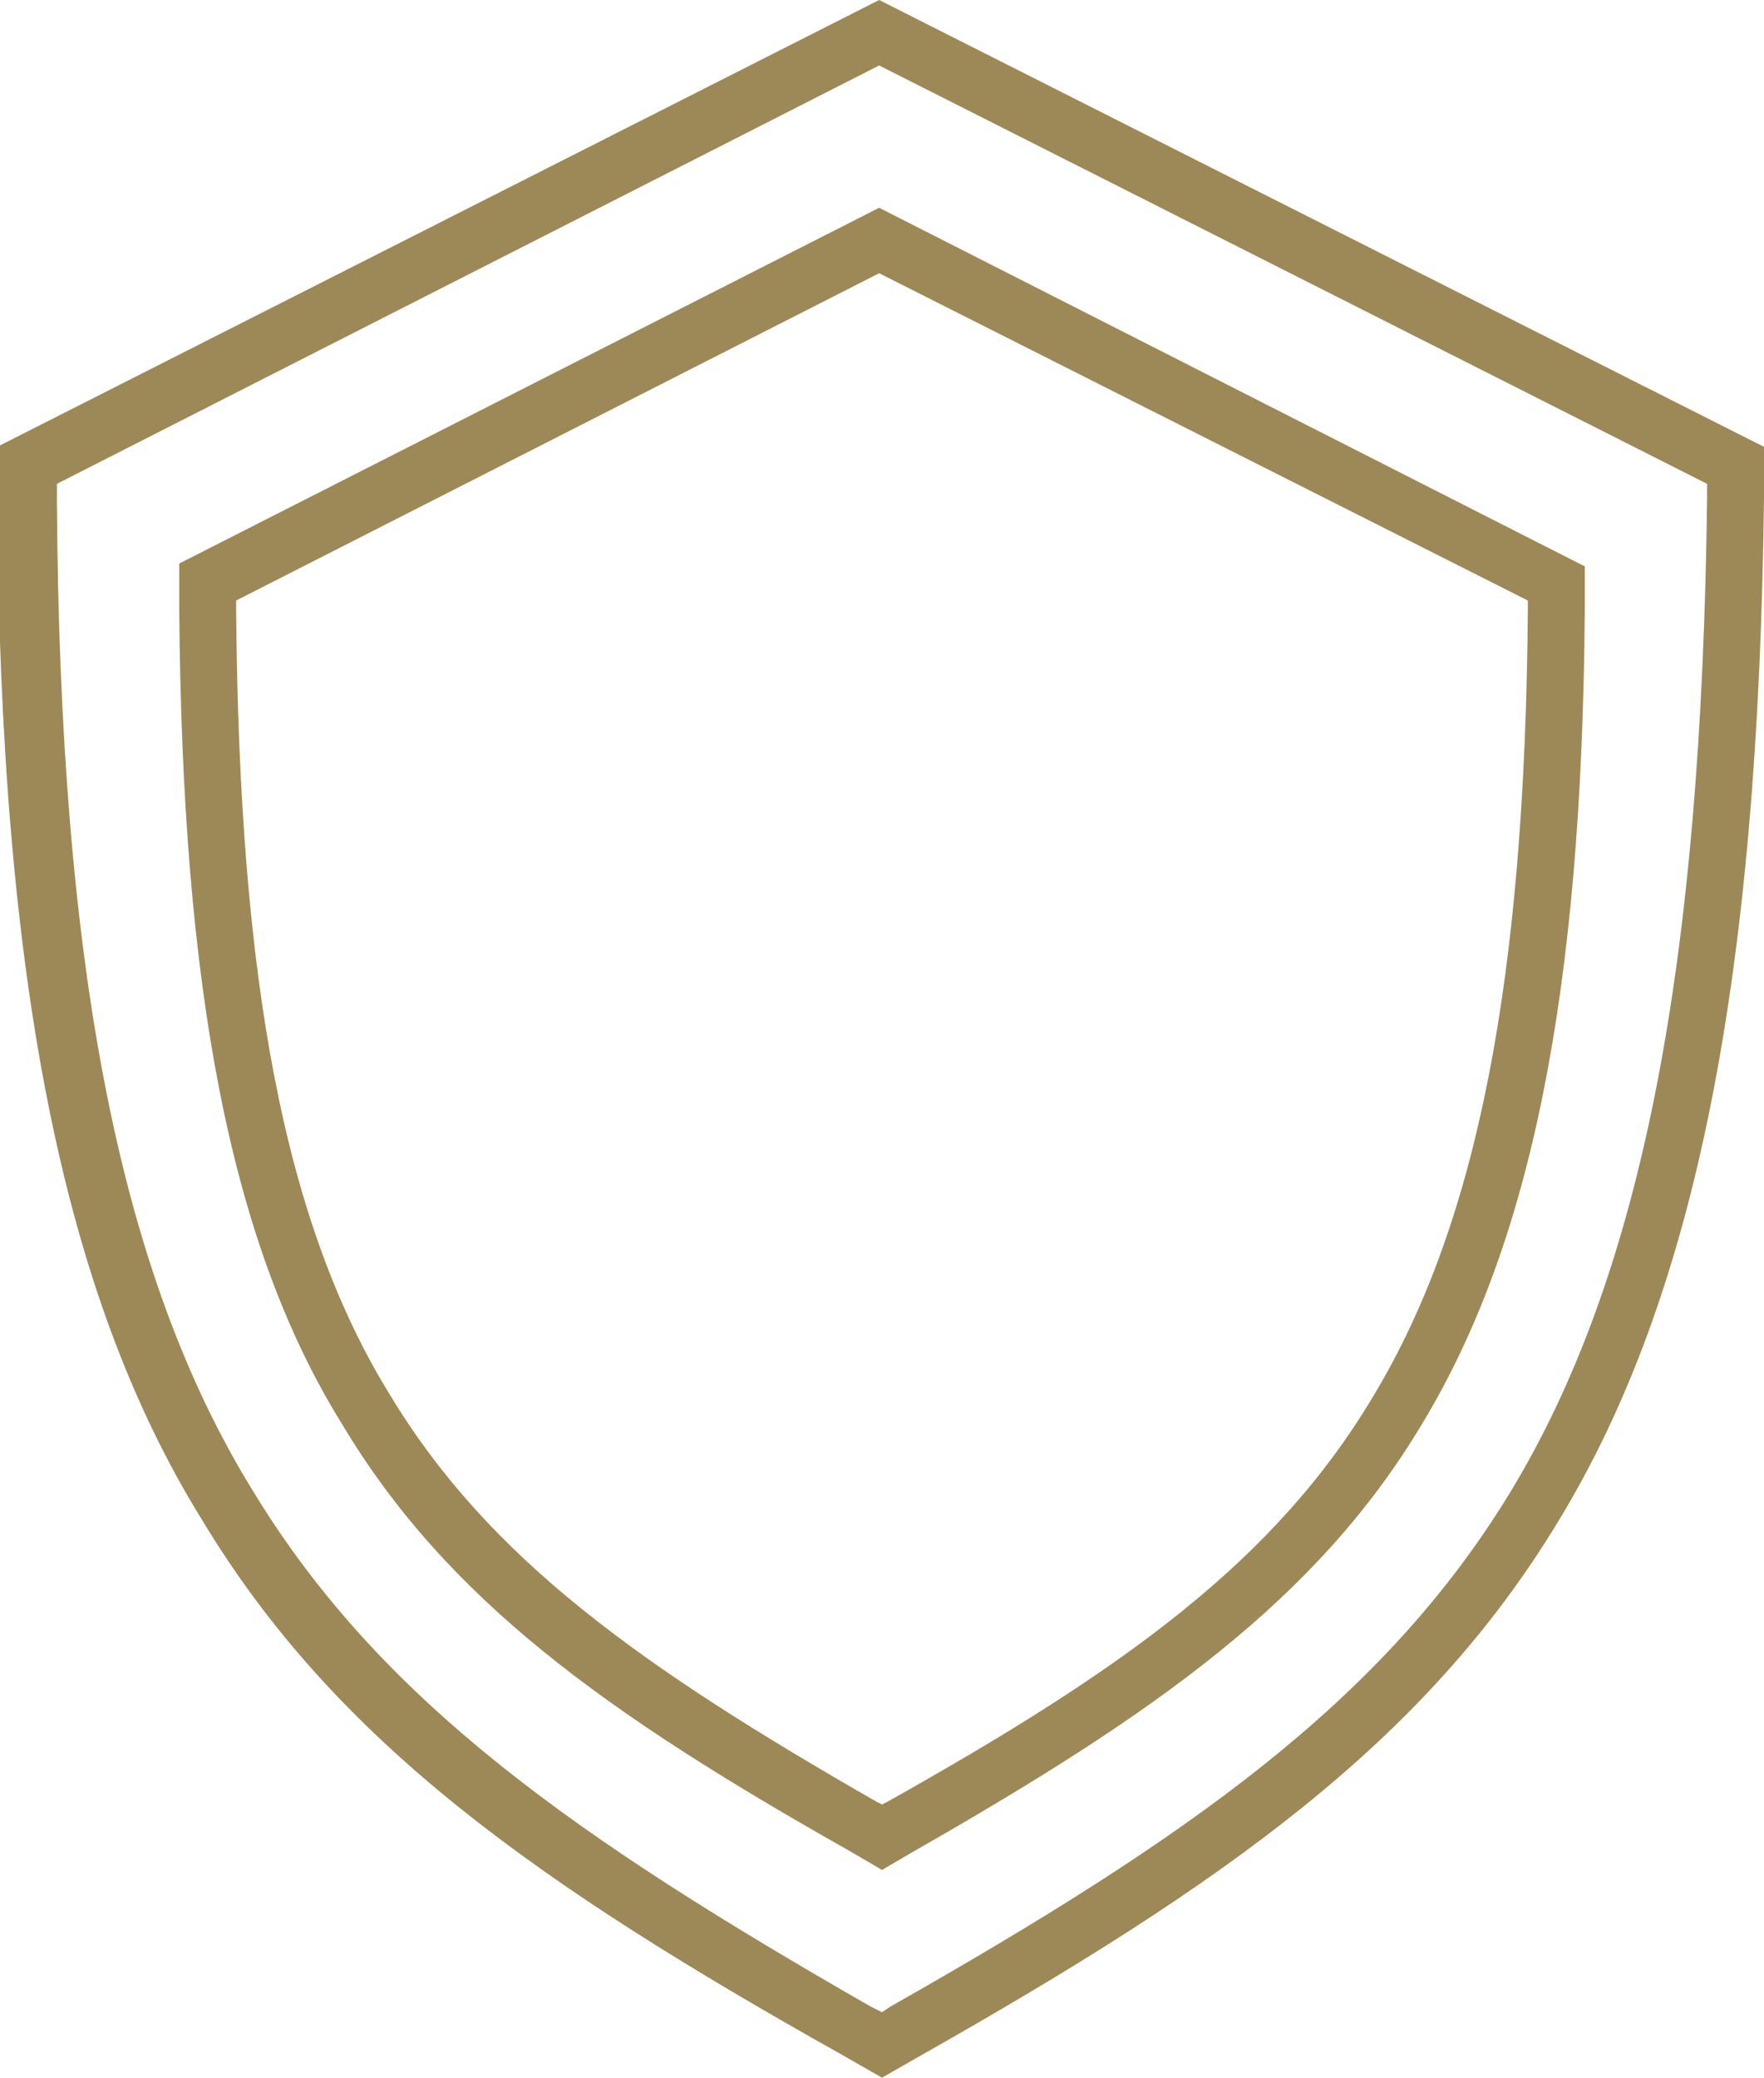 <svg xmlns="http://www.w3.org/2000/svg" xmlns:xlink="http://www.w3.org/1999/xlink" id="Layer_1" x="0px" y="0px" viewBox="0 0 62 73" style="enable-background:new 0 0 62 73;" xml:space="preserve">
<style type="text/css">
	.st0{fill:#9D8957;}
</style>
<g>
	<path class="st0" d="M31,65.7L29.8,65c-8.5-4.8-14.1-8.8-17.8-15c-3.9-6.3-5.6-15.2-5.7-28.6v-1.6L30.9,7.3l24.8,12.6v1.6   C55.6,34.9,53.8,43.7,50,50c-3.7,6.2-9.4,10.2-17.8,15L31,65.7z M8.3,21.1v0.3C8.4,34.5,10,43,13.7,49c3.5,5.8,8.9,9.6,17.1,14.3   l0.2,0.1l0.2-0.1c8.2-4.6,13.6-8.4,17.1-14.3c3.6-6,5.3-14.5,5.4-27.6v-0.3L30.9,9.6L8.3,21.1z"></path>
	<path class="st0" d="M31,73l-1.4-0.8c-10.7-6-17.8-11-22.5-18.8c-4.9-7.9-7.1-19-7.2-35.9v-1.8L30.9,0L62,15.7v1.8   c-0.2,16.9-2.4,28-7.2,35.9C50.1,61.2,43,66.2,32.4,72.2L31,73z M2,17v0.6C2.1,34,4.2,44.8,8.9,52.4c4.5,7.4,11.4,12.2,21.7,18.1   l0.4,0.2l0.3-0.2c10.4-5.9,17.3-10.7,21.8-18.1c4.6-7.6,6.7-18.4,6.9-34.9V17L30.9,2.3L2,17z"></path>
</g>
</svg>